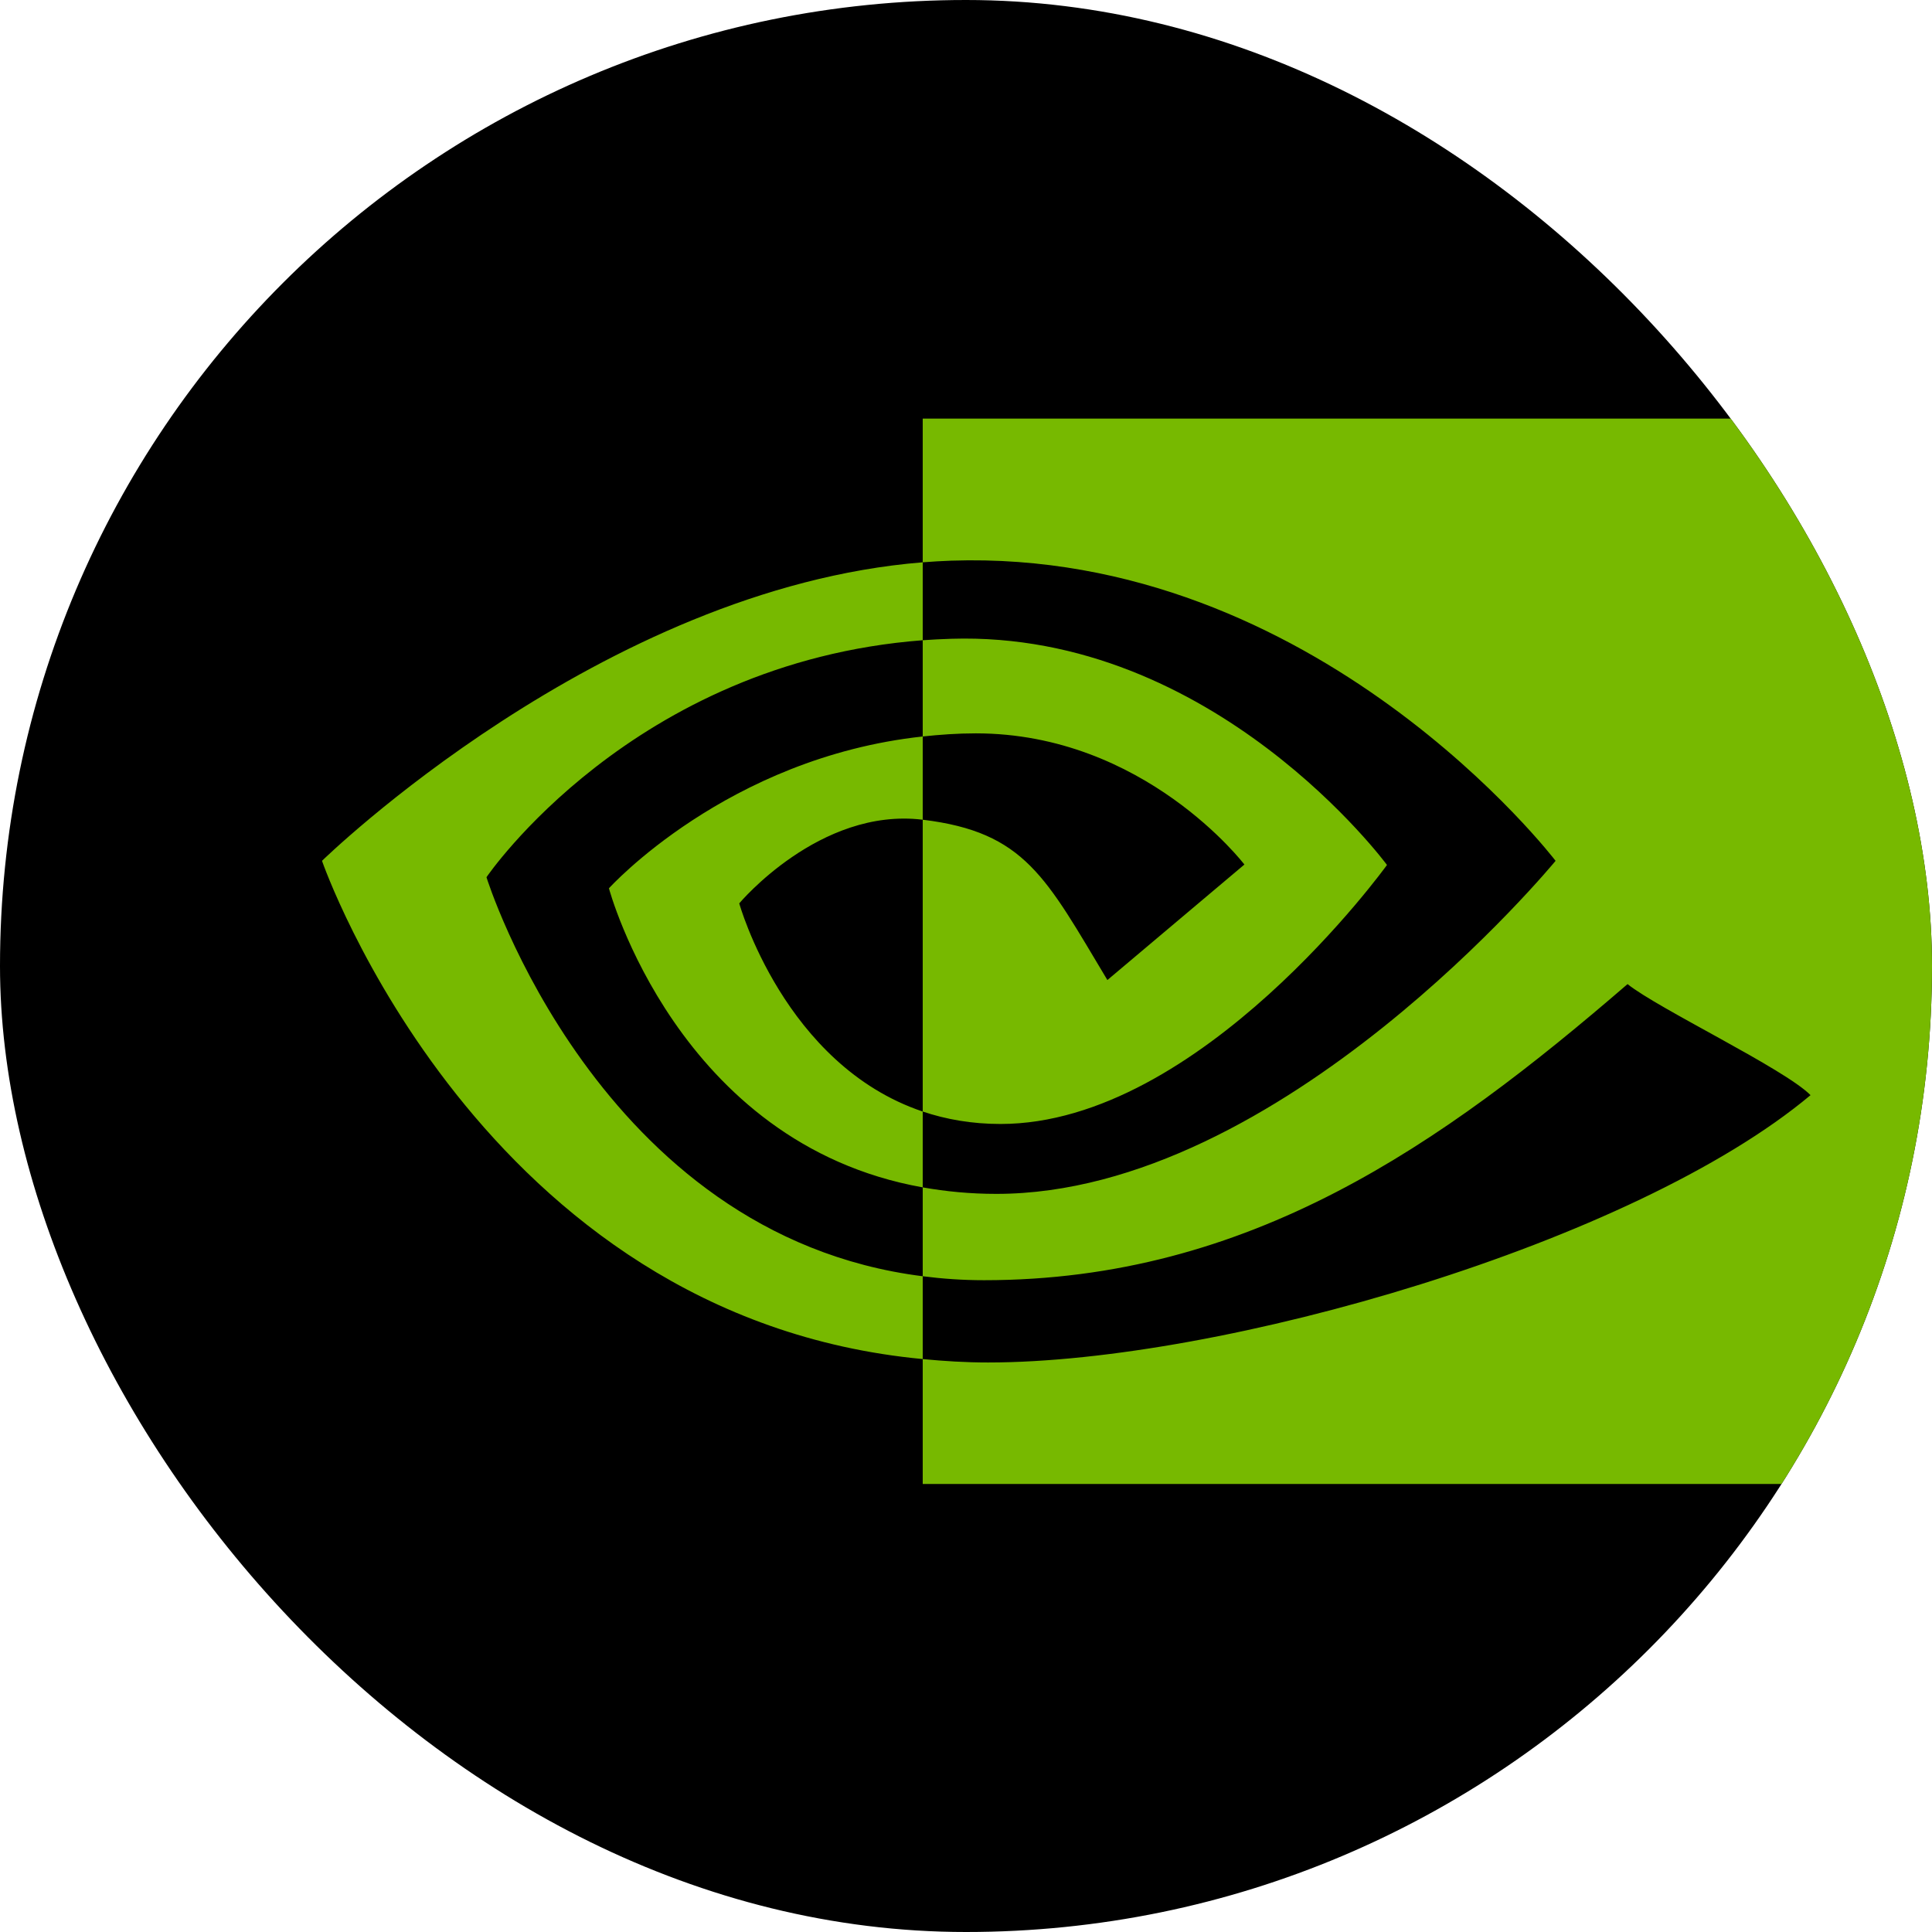 <svg width="60" height="60" viewBox="0 0 60 60" fill="none" xmlns="http://www.w3.org/2000/svg">
<g clip-path="url(#clip0_1042_589)">
<rect width="60" height="60" rx="30" fill="black"/>
<path d="M15.108 27.243C15.108 27.243 19.629 20.573 28.656 19.883V17.463C18.658 18.266 10 26.734 10 26.734C10 26.734 14.904 40.909 28.656 42.207V39.635C18.564 38.365 15.108 27.243 15.108 27.243ZM28.656 34.52V36.875C21.028 35.516 18.911 27.587 18.911 27.587C18.911 27.587 22.573 23.53 28.656 22.872V25.457C28.651 25.457 28.648 25.456 28.644 25.456C25.452 25.073 22.958 28.055 22.958 28.055C22.958 28.055 24.356 33.075 28.656 34.52ZM28.656 13V17.463C28.949 17.441 29.242 17.422 29.538 17.412C40.904 17.029 48.31 26.734 48.31 26.734C48.31 26.734 39.804 37.077 30.942 37.077C30.13 37.077 29.37 37.002 28.656 36.875V39.635C29.266 39.713 29.899 39.758 30.56 39.758C38.807 39.758 44.77 35.547 50.545 30.562C51.502 31.329 55.422 33.194 56.228 34.011C50.737 38.608 37.941 42.313 30.686 42.313C29.987 42.313 29.316 42.271 28.656 42.207V46.086H60V13H28.656ZM28.656 22.872V19.883C28.946 19.863 29.239 19.847 29.538 19.838C37.711 19.581 43.074 26.862 43.074 26.862C43.074 26.862 37.282 34.906 31.072 34.906C30.178 34.906 29.377 34.762 28.656 34.52V25.457C31.838 25.842 32.478 27.247 34.391 30.436L38.646 26.849C38.646 26.849 35.54 22.775 30.304 22.775C29.735 22.775 29.19 22.815 28.656 22.872Z" fill="#77B900"/>
</g>
<defs>
<clipPath id="clip0_1042_589">
<rect width="60" height="60" rx="30" fill="white"/>
</clipPath>
</defs>
</svg>
